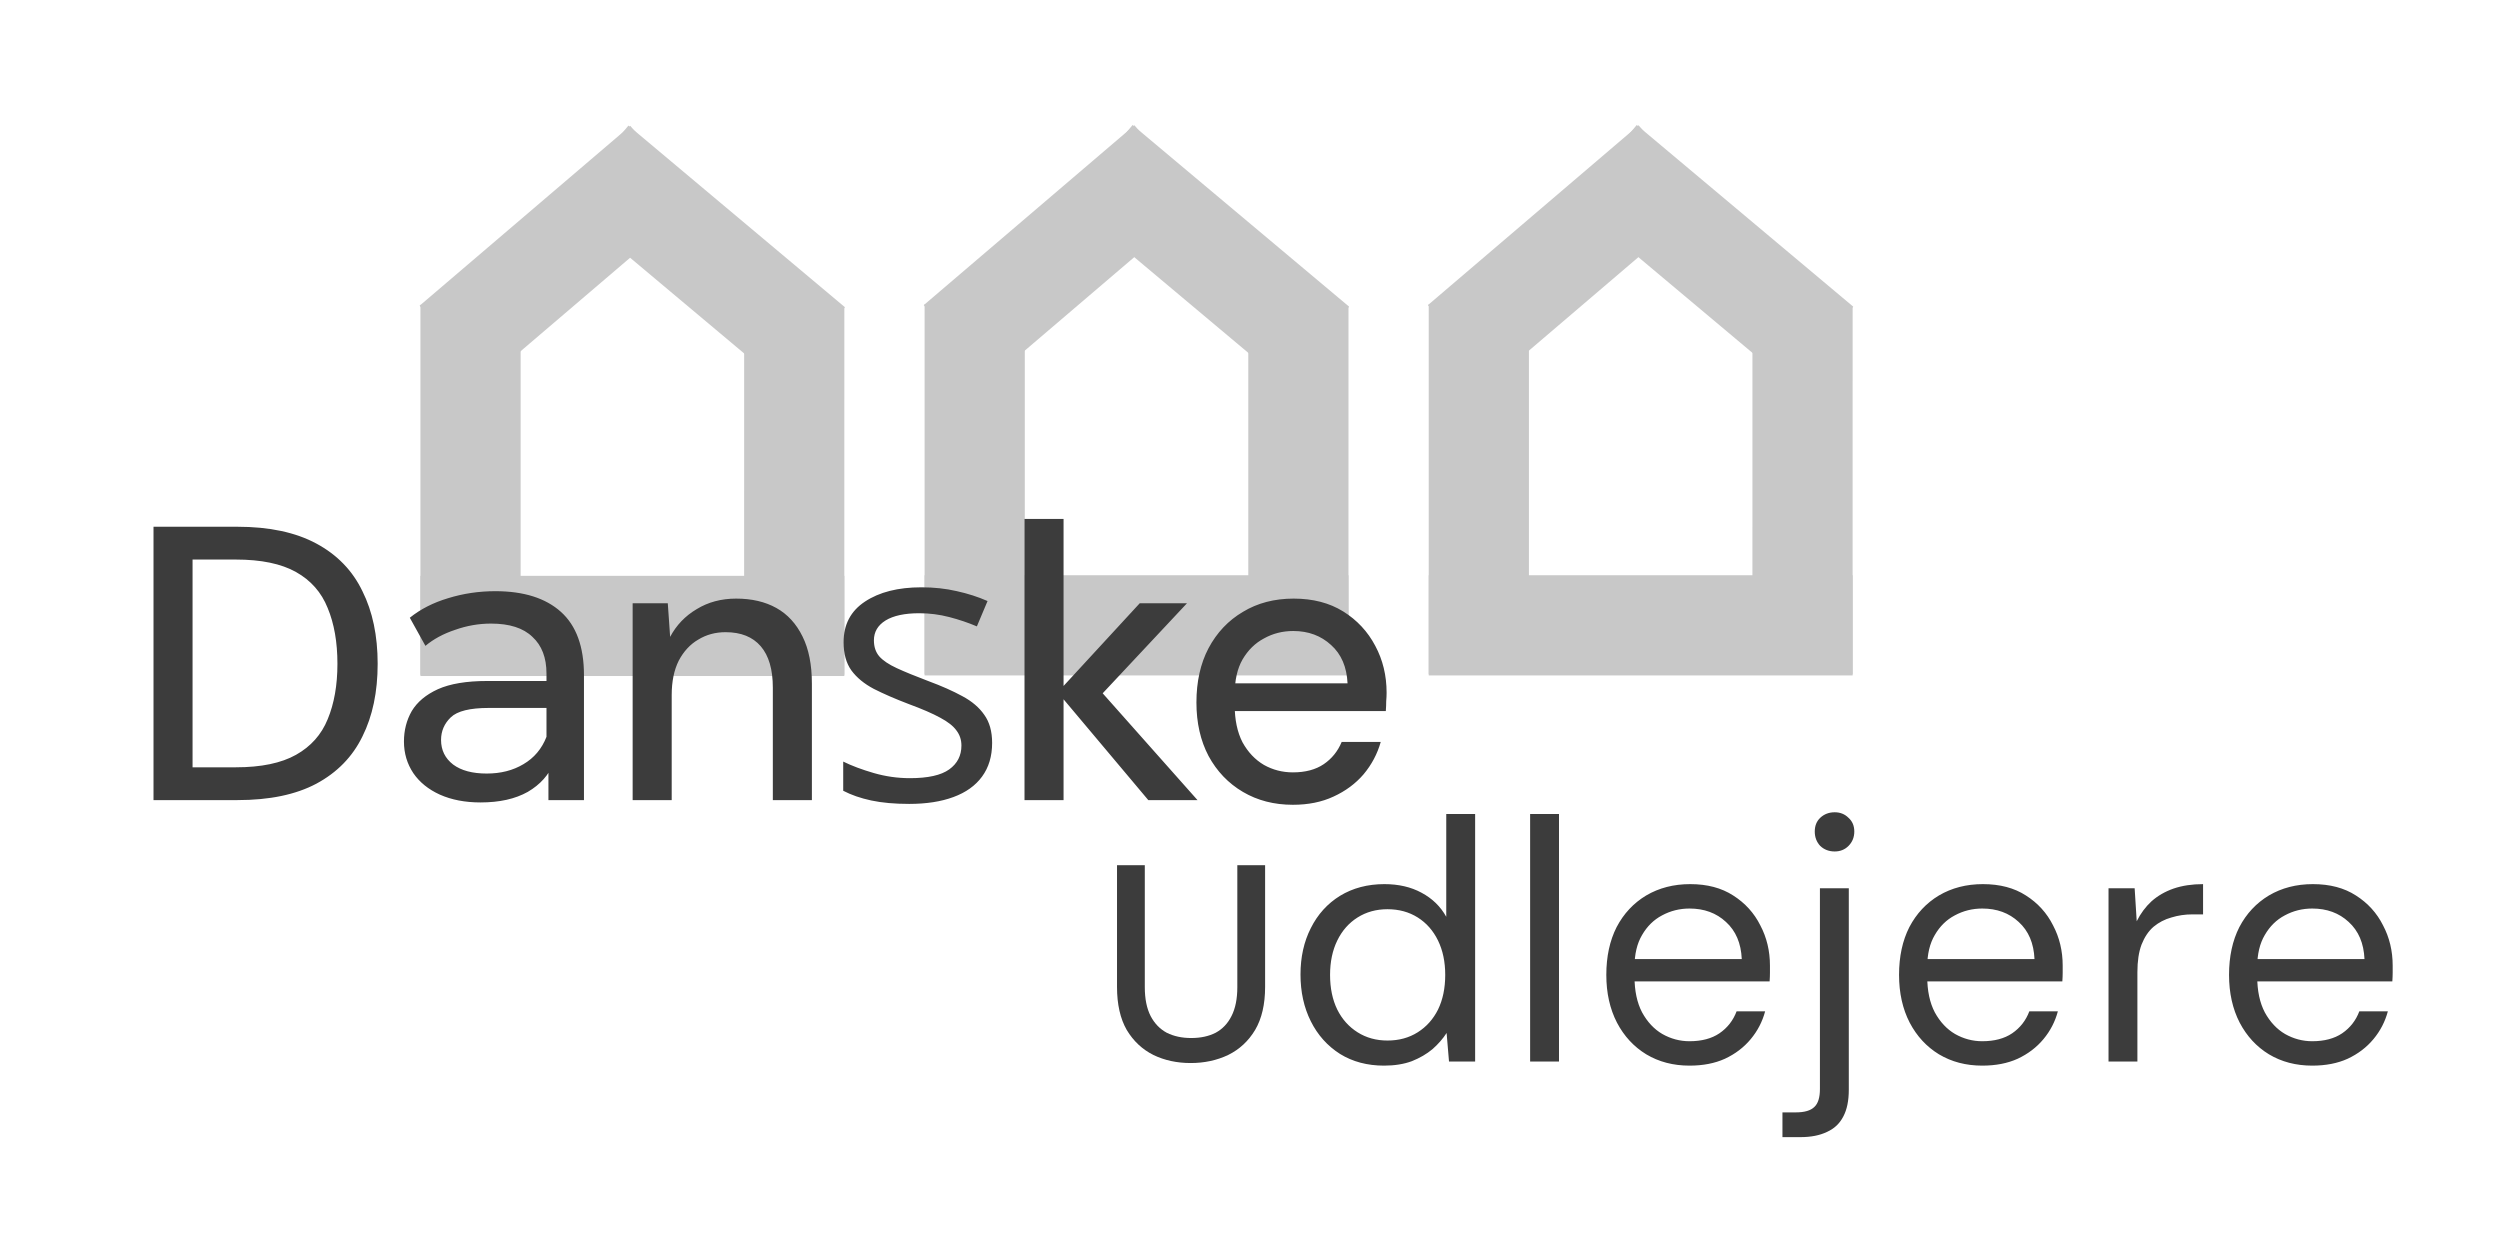 <svg width="300" height="150" viewBox="0 0 300 150" fill="none" xmlns="http://www.w3.org/2000/svg">
<rect width="300" height="150" fill="white"/>
<path d="M166.084 127.876C164.077 127.876 162.317 127.408 160.804 126.473C159.291 125.511 158.123 124.204 157.298 122.554C156.472 120.904 156.06 119.034 156.06 116.944C156.06 114.854 156.472 112.998 157.298 111.375C158.123 109.725 159.291 108.432 160.804 107.497C162.344 106.562 164.118 106.095 166.125 106.095C167.831 106.095 169.316 106.438 170.581 107.126C171.873 107.814 172.863 108.776 173.551 110.014V97.679H177.016V127.381H173.881L173.592 123.957C173.152 124.644 172.588 125.291 171.901 125.896C171.213 126.473 170.388 126.955 169.426 127.34C168.463 127.697 167.349 127.876 166.084 127.876ZM166.497 124.864C167.872 124.864 169.082 124.534 170.127 123.874C171.172 123.214 171.983 122.307 172.561 121.152C173.138 119.969 173.427 118.58 173.427 116.985C173.427 115.418 173.138 114.043 172.561 112.86C171.983 111.677 171.172 110.756 170.127 110.096C169.082 109.436 167.872 109.106 166.497 109.106C165.149 109.106 163.953 109.436 162.908 110.096C161.863 110.756 161.051 111.677 160.474 112.86C159.896 114.043 159.608 115.418 159.608 116.985C159.608 118.58 159.896 119.969 160.474 121.152C161.051 122.307 161.863 123.214 162.908 123.874C163.953 124.534 165.149 124.864 166.497 124.864ZM183.615 127.381V97.679H187.08V127.381H183.615ZM202.741 127.876C200.789 127.876 199.056 127.422 197.544 126.515C196.059 125.607 194.89 124.342 194.037 122.719C193.185 121.069 192.758 119.158 192.758 116.985C192.758 114.785 193.171 112.874 193.996 111.251C194.848 109.629 196.031 108.364 197.544 107.456C199.084 106.548 200.844 106.095 202.824 106.095C204.859 106.095 206.578 106.548 207.98 107.456C209.411 108.364 210.497 109.56 211.239 111.045C212.009 112.503 212.394 114.111 212.394 115.871C212.394 116.146 212.394 116.435 212.394 116.738C212.394 117.04 212.381 117.384 212.353 117.769H195.357V115.088H209.012C208.929 113.19 208.297 111.705 207.114 110.632C205.959 109.56 204.502 109.024 202.741 109.024C201.559 109.024 200.459 109.299 199.441 109.849C198.451 110.371 197.654 111.155 197.049 112.2C196.444 113.218 196.141 114.496 196.141 116.036V117.192C196.141 118.897 196.444 120.327 197.049 121.482C197.681 122.637 198.492 123.503 199.482 124.081C200.5 124.658 201.586 124.947 202.741 124.947C204.199 124.947 205.395 124.631 206.33 123.998C207.293 123.338 207.98 122.458 208.393 121.358H211.817C211.487 122.596 210.909 123.709 210.084 124.699C209.259 125.69 208.228 126.473 206.99 127.051C205.78 127.601 204.364 127.876 202.741 127.876ZM213.894 136.456V133.486H215.503C216.548 133.486 217.291 133.266 217.731 132.826C218.171 132.414 218.391 131.699 218.391 130.681V106.59H221.856V130.764C221.856 132.084 221.636 133.156 221.196 133.981C220.756 134.834 220.096 135.453 219.216 135.838C218.363 136.25 217.305 136.456 216.039 136.456H213.894ZM220.165 102.176C219.477 102.176 218.9 101.956 218.432 101.516C217.992 101.048 217.772 100.471 217.772 99.783C217.772 99.096 217.992 98.546 218.432 98.133C218.9 97.693 219.477 97.473 220.165 97.473C220.825 97.473 221.375 97.693 221.815 98.133C222.282 98.546 222.516 99.096 222.516 99.783C222.516 100.471 222.282 101.048 221.815 101.516C221.375 101.956 220.825 102.176 220.165 102.176ZM237.869 127.876C235.916 127.876 234.184 127.422 232.671 126.515C231.186 125.607 230.017 124.342 229.164 122.719C228.312 121.069 227.886 119.158 227.886 116.985C227.886 114.785 228.298 112.874 229.123 111.251C229.976 109.629 231.158 108.364 232.671 107.456C234.211 106.548 235.971 106.095 237.951 106.095C239.986 106.095 241.705 106.548 243.108 107.456C244.538 108.364 245.624 109.56 246.367 111.045C247.137 112.503 247.522 114.111 247.522 115.871C247.522 116.146 247.522 116.435 247.522 116.738C247.522 117.04 247.508 117.384 247.481 117.769H230.485V115.088H244.139C244.057 113.19 243.424 111.705 242.241 110.632C241.086 109.56 239.629 109.024 237.869 109.024C236.686 109.024 235.586 109.299 234.569 109.849C233.578 110.371 232.781 111.155 232.176 112.2C231.571 113.218 231.268 114.496 231.268 116.036V117.192C231.268 118.897 231.571 120.327 232.176 121.482C232.808 122.637 233.62 123.503 234.61 124.081C235.627 124.658 236.714 124.947 237.869 124.947C239.326 124.947 240.523 124.631 241.458 123.998C242.42 123.338 243.108 122.458 243.52 121.358H246.944C246.614 122.596 246.037 123.709 245.212 124.699C244.387 125.69 243.355 126.473 242.118 127.051C240.908 127.601 239.491 127.876 237.869 127.876ZM253.023 127.381V106.59H256.158L256.406 110.55C256.873 109.615 257.465 108.817 258.18 108.157C258.922 107.497 259.802 106.988 260.82 106.631C261.865 106.273 263.047 106.095 264.368 106.095V109.725H263.089C262.209 109.725 261.37 109.849 260.572 110.096C259.775 110.316 259.06 110.687 258.427 111.21C257.822 111.732 257.341 112.448 256.983 113.355C256.653 114.235 256.488 115.335 256.488 116.655V127.381H253.023ZM277.468 127.876C275.515 127.876 273.783 127.422 272.27 126.515C270.785 125.607 269.616 124.342 268.763 122.719C267.911 121.069 267.485 119.158 267.485 116.985C267.485 114.785 267.897 112.874 268.722 111.251C269.575 109.629 270.757 108.364 272.27 107.456C273.81 106.548 275.57 106.095 277.55 106.095C279.585 106.095 281.304 106.548 282.707 107.456C284.137 108.364 285.223 109.56 285.966 111.045C286.736 112.503 287.121 114.111 287.121 115.871C287.121 116.146 287.121 116.435 287.121 116.738C287.121 117.04 287.107 117.384 287.08 117.769H270.084V115.088H283.738C283.656 113.19 283.023 111.705 281.84 110.632C280.685 109.56 279.228 109.024 277.468 109.024C276.285 109.024 275.185 109.299 274.168 109.849C273.177 110.371 272.38 111.155 271.775 112.2C271.17 113.218 270.867 114.496 270.867 116.036V117.192C270.867 118.897 271.17 120.327 271.775 121.482C272.407 122.637 273.219 123.503 274.209 124.081C275.226 124.658 276.313 124.947 277.468 124.947C278.925 124.947 280.122 124.631 281.057 123.998C282.019 123.338 282.707 122.458 283.119 121.358H286.543C286.213 122.596 285.636 123.709 284.811 124.699C283.986 125.69 282.954 126.473 281.717 127.051C280.507 127.601 279.09 127.876 277.468 127.876Z" fill="#3C3C3C"/>
<path d="M142.878 127.564C141.233 127.564 139.744 127.242 138.41 126.597C137.076 125.93 136.009 124.93 135.209 123.596C134.431 122.241 134.042 120.518 134.042 118.428V103.825H137.376V118.462C137.376 119.862 137.61 121.018 138.077 121.929C138.543 122.818 139.188 123.485 140.01 123.93C140.855 124.352 141.833 124.563 142.945 124.563C144.078 124.563 145.056 124.352 145.879 123.93C146.701 123.485 147.335 122.818 147.779 121.929C148.246 121.018 148.479 119.862 148.479 118.462V103.825H151.813V118.428C151.813 120.518 151.413 122.241 150.613 123.596C149.813 124.93 148.735 125.93 147.379 126.597C146.023 127.242 144.523 127.564 142.878 127.564Z" fill="#3C3C3C"/>
<line x1="56.465" y1="36.58" x2="56.465" y2="80.974" stroke="#C8C8C8" stroke-width="12.023"/>
<line x1="95.309" y1="36.889" x2="95.307" y2="80.973" stroke="#C8C8C8" stroke-width="12.023"/>
<line x1="50.453" y1="75.111" x2="101.321" y2="75.111" stroke="#C8C8C8" stroke-width="12.023"/>
<line x1="54.257" y1="41.256" x2="79.537" y2="19.676" stroke="#C8C8C8" stroke-width="12.023"/>
<line x1="97.529" y1="41.472" x2="71.551" y2="19.674" stroke="#C8C8C8" stroke-width="12.023"/>
<line x1="116.963" y1="36.51" x2="116.963" y2="80.903" stroke="#C8C8C8" stroke-width="12.023"/>
<line x1="155.807" y1="36.819" x2="155.805" y2="80.903" stroke="#C8C8C8" stroke-width="12.023"/>
<line x1="110.951" y1="75.041" x2="161.819" y2="75.041" stroke="#C8C8C8" stroke-width="12.023"/>
<line x1="114.755" y1="41.186" x2="140.035" y2="19.605" stroke="#C8C8C8" stroke-width="12.023"/>
<line x1="158.027" y1="41.402" x2="132.049" y2="19.604" stroke="#C8C8C8" stroke-width="12.023"/>
<line x1="177.46" y1="36.51" x2="177.46" y2="80.903" stroke="#C8C8C8" stroke-width="12.023"/>
<line x1="216.304" y1="36.819" x2="216.302" y2="80.903" stroke="#C8C8C8" stroke-width="12.023"/>
<line x1="171.448" y1="75.041" x2="222.316" y2="75.041" stroke="#C8C8C8" stroke-width="12.023"/>
<line x1="175.252" y1="41.186" x2="200.532" y2="19.605" stroke="#C8C8C8" stroke-width="12.023"/>
<line x1="218.524" y1="41.402" x2="192.546" y2="19.604" stroke="#C8C8C8" stroke-width="12.023"/>
<path d="M18.421 96.012V63.21H28.496C32.307 63.21 35.462 63.881 37.961 65.225C40.461 66.568 42.304 68.474 43.491 70.942C44.709 73.378 45.319 76.284 45.319 79.657C45.319 83.031 44.709 85.937 43.491 88.374C42.304 90.81 40.461 92.7 37.961 94.044C35.493 95.356 32.338 96.012 28.496 96.012H18.421ZM23.107 92.076H28.308C31.339 92.076 33.744 91.576 35.525 90.576C37.305 89.576 38.571 88.155 39.32 86.312C40.101 84.437 40.492 82.219 40.492 79.657C40.492 77.065 40.101 74.831 39.32 72.957C38.571 71.082 37.305 69.645 35.525 68.645C33.744 67.646 31.339 67.146 28.308 67.146H23.107V92.076ZM65.812 96.012V90.763L65.578 89.779V80.829C65.578 78.923 65.016 77.455 63.891 76.424C62.797 75.362 61.142 74.831 58.924 74.831C57.455 74.831 56.018 75.081 54.612 75.581C53.207 76.049 52.02 76.69 51.051 77.502L49.177 74.128C50.458 73.097 51.988 72.316 53.769 71.785C55.581 71.223 57.471 70.942 59.439 70.942C62.844 70.942 65.468 71.769 67.312 73.425C69.155 75.081 70.076 77.611 70.076 81.016V96.012H65.812ZM57.658 96.293C55.815 96.293 54.191 95.981 52.785 95.356C51.41 94.731 50.348 93.872 49.599 92.778C48.849 91.654 48.474 90.388 48.474 88.983C48.474 87.639 48.786 86.421 49.411 85.328C50.067 84.234 51.114 83.359 52.551 82.703C54.019 82.047 55.987 81.719 58.455 81.719H66.328V84.953H58.642C56.393 84.953 54.878 85.328 54.097 86.077C53.316 86.827 52.926 87.733 52.926 88.795C52.926 90.014 53.41 90.998 54.378 91.747C55.347 92.466 56.69 92.825 58.408 92.825C60.095 92.825 61.563 92.45 62.813 91.701C64.094 90.951 65.016 89.857 65.578 88.42L66.468 91.513C65.875 92.981 64.828 94.153 63.328 95.028C61.829 95.871 59.939 96.293 57.658 96.293ZM75.918 96.012V72.394H80.135L80.416 76.424C81.166 75.018 82.228 73.909 83.603 73.097C84.977 72.254 86.555 71.832 88.336 71.832C90.21 71.832 91.819 72.207 93.162 72.957C94.506 73.706 95.552 74.847 96.302 76.377C97.052 77.877 97.427 79.767 97.427 82.047V96.012H92.74V82.516C92.74 80.329 92.256 78.674 91.288 77.549C90.319 76.424 88.914 75.862 87.07 75.862C85.852 75.862 84.759 76.159 83.79 76.752C82.822 77.314 82.041 78.158 81.447 79.283C80.885 80.407 80.604 81.782 80.604 83.406V96.012H75.918ZM119.055 89.147C119.055 90.749 118.651 92.099 117.842 93.197C117.049 94.28 115.905 95.097 114.41 95.646C112.931 96.195 111.161 96.469 109.102 96.469C107.348 96.469 105.83 96.332 104.549 96.058C103.267 95.783 102.146 95.394 101.185 94.891V91.39C102.207 91.893 103.427 92.351 104.846 92.763C106.265 93.174 107.714 93.38 109.193 93.38C111.359 93.38 112.931 93.03 113.907 92.328C114.883 91.626 115.371 90.673 115.371 89.468C115.371 88.781 115.173 88.179 114.776 87.66C114.395 87.126 113.747 86.615 112.831 86.127C111.916 85.624 110.65 85.075 109.033 84.48C107.432 83.87 106.043 83.267 104.869 82.672C103.71 82.062 102.81 81.322 102.169 80.453C101.544 79.583 101.231 78.454 101.231 77.066C101.231 74.946 102.085 73.322 103.793 72.193C105.517 71.049 107.775 70.477 110.566 70.477C112.076 70.477 113.487 70.629 114.799 70.934C116.126 71.224 117.362 71.621 118.506 72.124L117.225 75.167C116.187 74.725 115.081 74.351 113.907 74.046C112.732 73.741 111.535 73.588 110.315 73.588C108.56 73.588 107.21 73.878 106.265 74.458C105.334 75.038 104.869 75.831 104.869 76.838C104.869 77.615 105.082 78.256 105.51 78.76C105.952 79.263 106.654 79.736 107.615 80.178C108.576 80.621 109.842 81.139 111.413 81.734C112.984 82.314 114.342 82.916 115.486 83.542C116.63 84.152 117.507 84.899 118.117 85.784C118.742 86.653 119.055 87.775 119.055 89.147ZM137.795 96.012L126.924 83.078L136.765 72.394H142.435L130.72 84.906V81.391L143.7 96.012H137.795ZM122.941 96.012V62.272H127.627V96.012H122.941ZM155.146 96.574C152.896 96.574 150.897 96.059 149.148 95.028C147.398 93.997 146.024 92.56 145.024 90.716C144.056 88.873 143.571 86.733 143.571 84.297C143.571 81.797 144.056 79.626 145.024 77.783C146.024 75.909 147.398 74.456 149.148 73.425C150.897 72.363 152.928 71.832 155.239 71.832C157.551 71.832 159.535 72.347 161.191 73.378C162.846 74.409 164.127 75.784 165.033 77.502C165.939 79.189 166.392 81.063 166.392 83.125C166.392 83.438 166.377 83.781 166.345 84.156C166.345 84.5 166.33 84.89 166.298 85.328H146.992V82.001H161.706C161.612 80.032 160.956 78.502 159.738 77.408C158.52 76.284 157.005 75.721 155.193 75.721C153.912 75.721 152.74 76.018 151.678 76.612C150.616 77.174 149.757 78.017 149.101 79.142C148.476 80.236 148.164 81.626 148.164 83.313V84.625C148.164 86.374 148.476 87.858 149.101 89.076C149.757 90.263 150.616 91.169 151.678 91.794C152.74 92.388 153.896 92.685 155.146 92.685C156.645 92.685 157.879 92.357 158.848 91.701C159.816 91.044 160.535 90.154 161.003 89.03H165.689C165.283 90.467 164.596 91.763 163.627 92.919C162.659 94.044 161.456 94.934 160.019 95.59C158.613 96.246 156.989 96.574 155.146 96.574Z" fill="#3C3C3C"/>
</svg>
